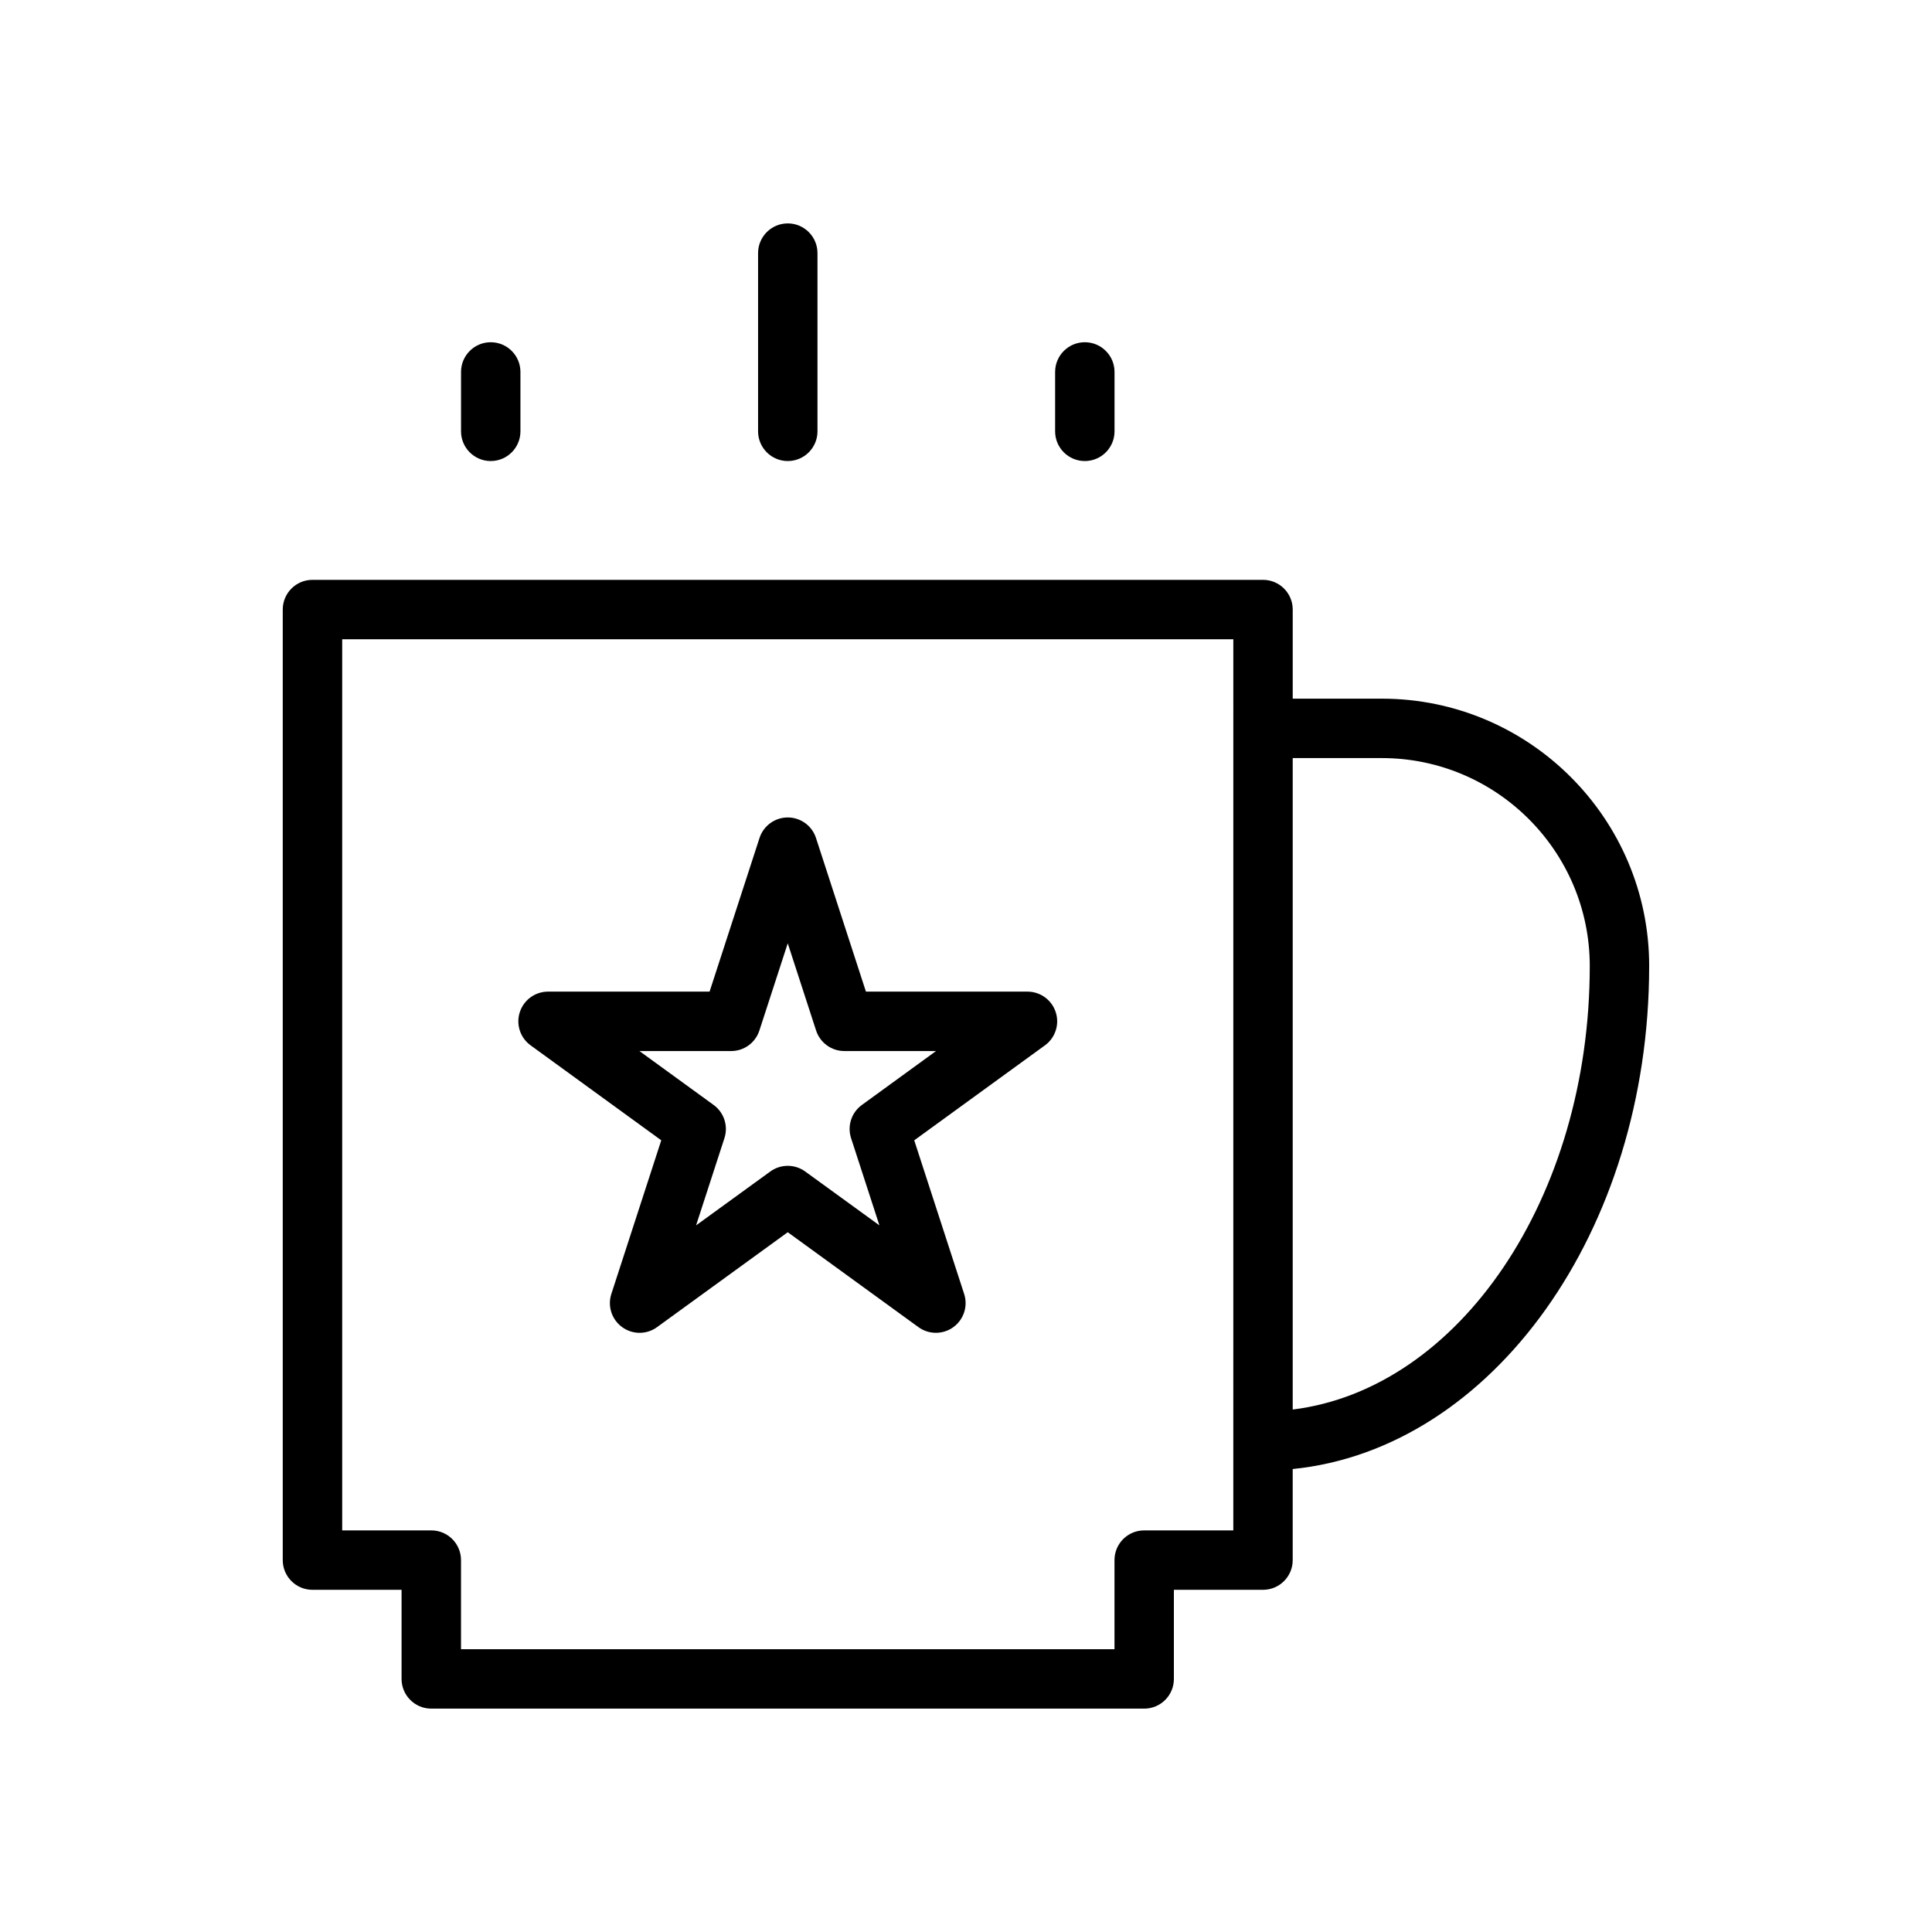 <?xml version="1.0" encoding="UTF-8"?>
<!-- The Best Svg Icon site in the world: iconSvg.co, Visit us! https://iconsvg.co -->
<svg fill="#000000" width="800px" height="800px" version="1.1" viewBox="144 144 512 512" xmlns="http://www.w3.org/2000/svg">
 <g>
  <path d="m581.05 400c0-39.062-31.781-70.848-70.848-70.848h-23.617v-23.617c0-4.344-3.519-7.871-7.871-7.871h-251.91c-4.344 0-7.871 3.527-7.871 7.871v251.91c0 4.352 3.527 7.871 7.871 7.871h23.617v23.617c0 4.352 3.527 7.871 7.871 7.871h188.93c4.352 0 7.871-3.519 7.871-7.871v-23.617h23.617c4.352 0 7.871-3.519 7.871-7.871v-24.137c52.75-5.293 94.465-62.984 94.465-133.3zm-110.21 149.57h-23.617c-4.352 0-7.871 3.519-7.871 7.871v23.617h-173.18v-23.617c0-4.352-3.527-7.871-7.871-7.871h-23.617v-236.16h236.16zm15.742-32.031v-172.64h23.617c30.379 0 55.105 24.719 55.105 55.105 0 61.496-34.652 112.09-78.723 117.54z"/>
  <path d="m352.77 266.18c4.344 0 7.871-3.527 7.871-7.871v-47.234c0-4.344-3.527-7.871-7.871-7.871s-7.871 3.527-7.871 7.871v47.23c0 4.348 3.527 7.875 7.871 7.875z"/>
  <path d="m274.05 266.18c4.344 0 7.871-3.527 7.871-7.871v-15.742c0-4.344-3.527-7.871-7.871-7.871s-7.871 3.527-7.871 7.871v15.742c0 4.344 3.523 7.871 7.871 7.871z"/>
  <path d="m431.49 266.18c4.352 0 7.871-3.527 7.871-7.871v-15.742c0-4.344-3.519-7.871-7.871-7.871-4.352 0-7.871 3.527-7.871 7.871v15.742c-0.004 4.344 3.516 7.871 7.871 7.871z"/>
  <path d="m416.29 406.79h-42.809l-13.234-40.715c-1.051-3.242-4.074-5.441-7.484-5.441s-6.43 2.195-7.484 5.441l-13.234 40.715h-42.809c-3.41 0-6.43 2.195-7.484 5.441-1.055 3.234 0.102 6.793 2.859 8.793l34.629 25.168-13.227 40.715c-1.055 3.234 0.102 6.793 2.859 8.793 2.762 2.016 6.496 2.016 9.258 0l34.633-25.148 34.629 25.152c1.379 1.008 3.008 1.504 4.629 1.504 1.621 0 3.25-0.496 4.629-1.504 2.762-2 3.914-5.559 2.859-8.793l-13.227-40.715 34.637-25.168c2.762-2 3.914-5.559 2.859-8.793-1.047-3.242-4.07-5.445-7.488-5.445zm-43.887 30.039c-2.762 2-3.914 5.559-2.859 8.793l7.512 23.113-19.664-14.273c-1.379-1.008-3.008-1.504-4.629-1.504s-3.25 0.496-4.629 1.504l-19.664 14.273 7.512-23.113c1.055-3.234-0.102-6.793-2.859-8.793l-19.664-14.289h24.301c3.41 0 6.43-2.195 7.484-5.441l7.519-23.117 7.512 23.113c1.055 3.242 4.078 5.441 7.484 5.441h24.301z"/>
 </g>
</svg>